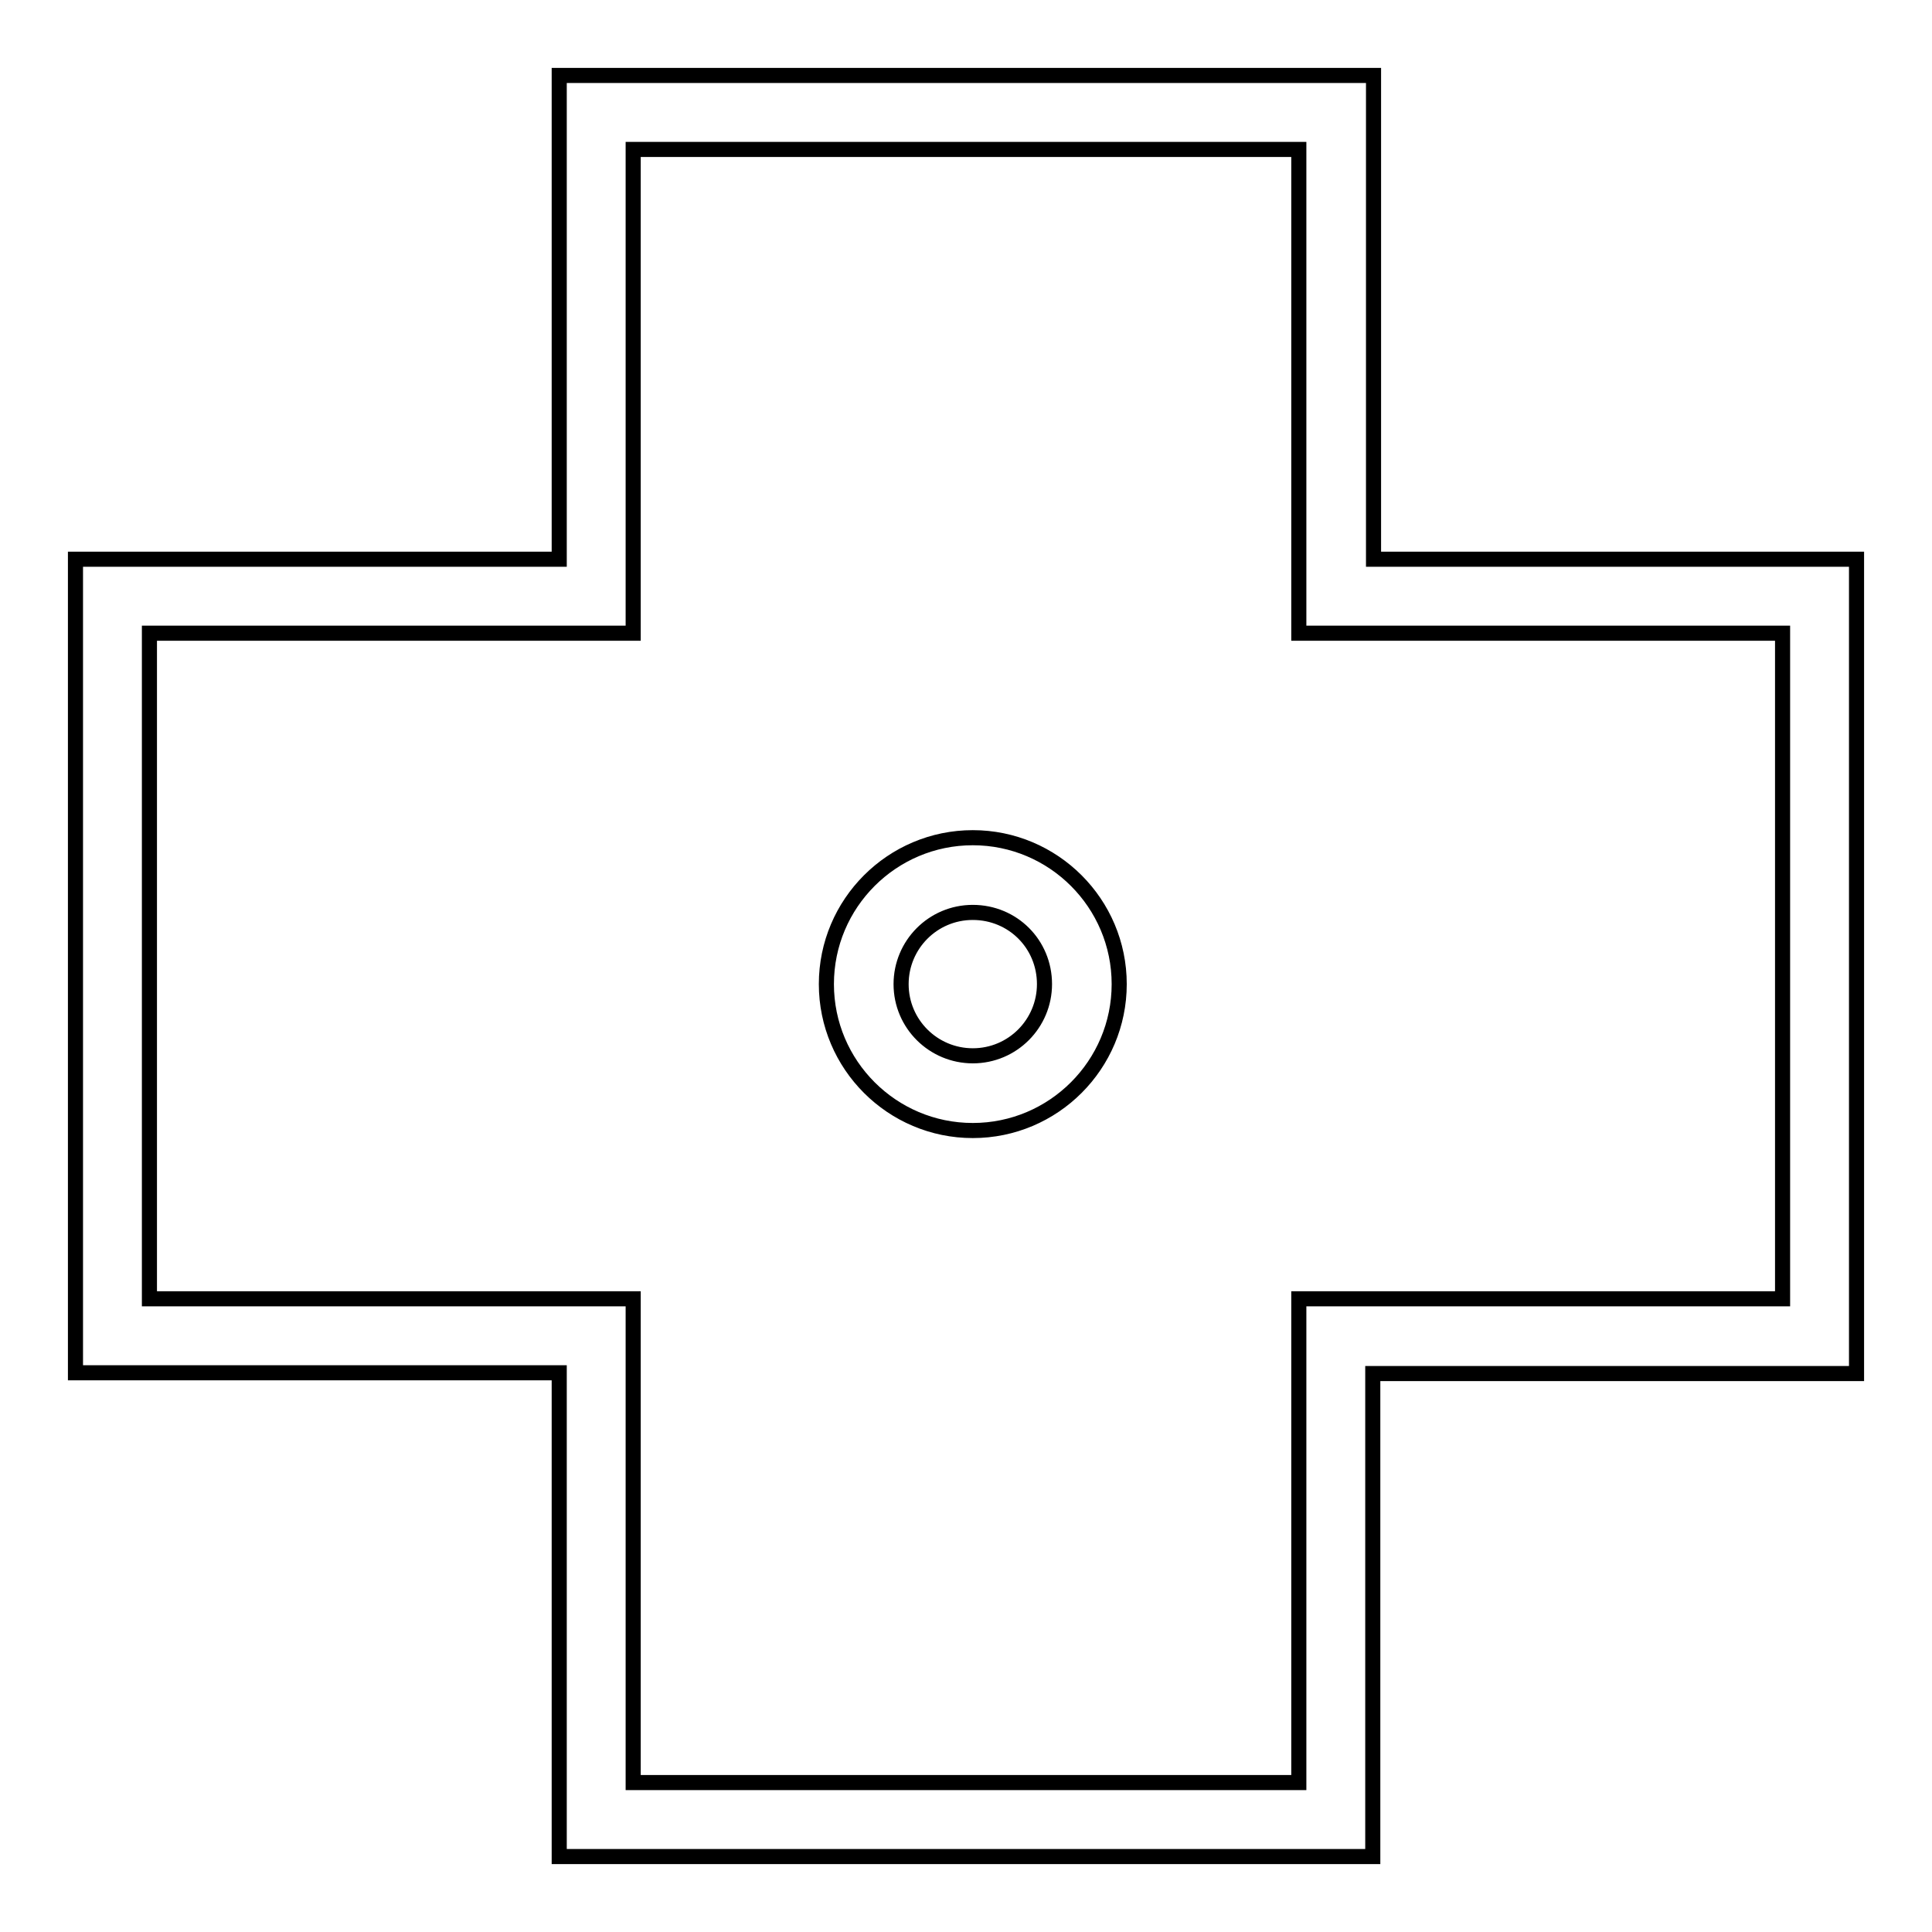 <?xml version="1.0" encoding="utf-8"?>
<!-- Svg Vector Icons : http://www.onlinewebfonts.com/icon -->
<!DOCTYPE svg PUBLIC "-//W3C//DTD SVG 1.1//EN" "http://www.w3.org/Graphics/SVG/1.1/DTD/svg11.dtd">
<svg version="1.1" xmlns="http://www.w3.org/2000/svg" xmlns:xlink="http://www.w3.org/1999/xlink" x="0px" y="0px" viewBox="0 0 256 256" enable-background="new 0 0 256 256" xml:space="preserve">
<g> <path stroke-width="2" fill-opacity="0" stroke="#000000"  d="M128.9,149.8c-10.7,0-19.4-8.7-19.4-19.4c0-10.7,8.7-19.4,19.4-19.4c10.7,0,19.4,8.7,19.4,19.4 C148.3,141.1,139.6,149.8,128.9,149.8z M128.9,120.9c-5.3,0-9.5,4.3-9.5,9.5c0,5.3,4.3,9.5,9.5,9.5c5.3,0,9.5-4.3,9.5-9.5 C138.4,125.1,134.2,120.9,128.9,120.9z M181.9,246H74.1v-64.1H10V74.1h64.1V10h107.9v64.1H246v107.9h-64.1V246z M83.9,236.2h88.2 v-64.1h64.1V83.9h-64.1V19.8H83.9v64.1H19.8v88.2h64.1V236.2z"/></g>
</svg>